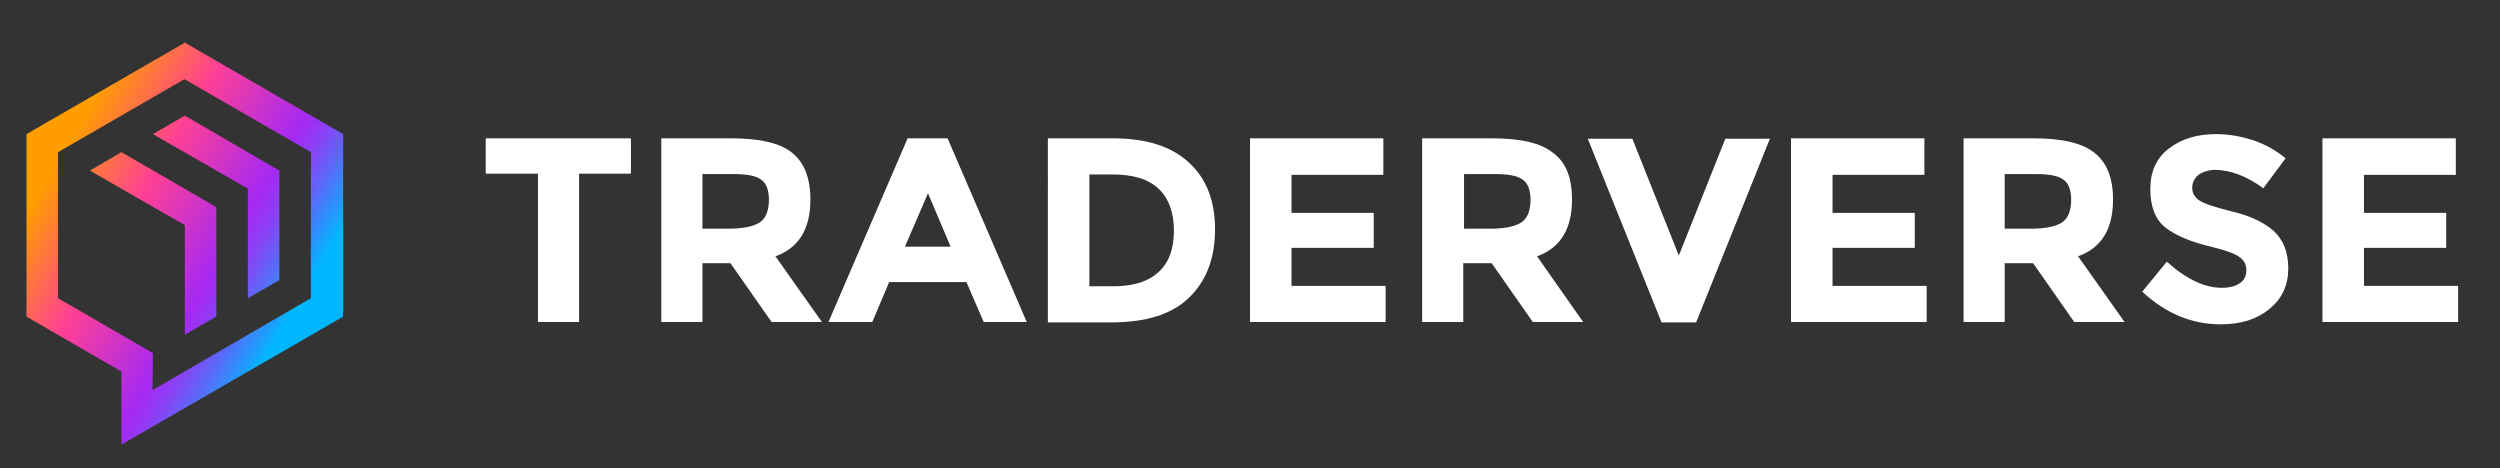 <svg version="1.1" id="Layer_1" xmlns="http://www.w3.org/2000/svg" xmlns:xlink="http://www.w3.org/1999/xlink" x="0px" y="0px"
	 viewBox="0 0 650.6 121.9" style="enable-background:new 0 0 650.6 121.9;" xml:space="preserve">
<rect x="0" y="0" width="650.6" height="121.9" fill="#333333" stroke="none"/>
<style type="text/css">
	
		.st0{clip-path:url(#SVGID_00000112600434861973164910000014218421989530267787_);fill:url(#SVGID_00000172414868387674070860000010269673426890615437_);}
	
		.st1{clip-path:url(#SVGID_00000017501389748059570760000017652780712226542498_);fill:url(#SVGID_00000113312834861807798150000010023372798335485339_);}
	
		.st2{clip-path:url(#SVGID_00000178895017262001765240000007427686602012971181_);fill:url(#SVGID_00000009575940260714460540000005027226216461623193_);}
	.st3{fill:#FFFFFF;}
</style>
<g>
	<g>
		<g>
			<g>
				<g>
					<g>
						<defs>
							<path id="SVGID_1_" d="M39.8,91.9L15.1,77.6v-38l32.9-19l32.9,19v38L48,96.7l-8.3,4.8L39.8,91.9L39.8,91.9z M48.1,11.1
								L6.9,34.9v47.5l24.7,14.3v19l57.7-33.3V34.9L48.1,11.1z"/>
						</defs>
						<clipPath id="SVGID_00000018953505550205856290000010498173989839715489_">
							<use xlink:href="#SVGID_1_"  style="overflow:visible;"/>
						</clipPath>
						
							<linearGradient id="SVGID_00000111161680747042754040000003861614922618778019_" gradientUnits="userSpaceOnUse" x1="-866.52" y1="2.833" x2="-865.038" y2="2.833" gradientTransform="matrix(45.09 26.454 -26.454 45.09 39156.379 22836.394)">
							<stop  offset="0" style="stop-color:#FF9D01"/>
							<stop  offset="6.281820e-02" style="stop-color:#FF9D01"/>
							<stop  offset="0.363" style="stop-color:#FF4094"/>
							<stop  offset="0.702" style="stop-color:#A629F2"/>
							<stop  offset="0.737" style="stop-color:#9D31F3"/>
							<stop  offset="0.793" style="stop-color:#8545F5"/>
							<stop  offset="0.863" style="stop-color:#5E67F8"/>
							<stop  offset="0.945" style="stop-color:#2895FC"/>
							<stop  offset="1" style="stop-color:#00B7FF"/>
							<stop  offset="1" style="stop-color:#00B7FF"/>
						</linearGradient>
						
							<polygon style="clip-path:url(#SVGID_00000018953505550205856290000010498173989839715489_);fill:url(#SVGID_00000111161680747042754040000003861614922618778019_);" points="
							28,-24.8 134.9,37.9 68.2,151.6 -38.7,88.9 						"/>
					</g>
				</g>
			</g>
		</g>
		<g>
			<g>
				<g>
					<g>
						<defs>
							<polygon id="SVGID_00000165939351039645542160000008759982761752031659_" points="48.1,87.1 56.3,82.4 56.3,53.9 31.6,39.6 
								23.4,44.4 48.1,58.6 							"/>
						</defs>
						<clipPath id="SVGID_00000004537101731293136350000002002738388219658881_">
							<use xlink:href="#SVGID_00000165939351039645542160000008759982761752031659_"  style="overflow:visible;"/>
						</clipPath>
						
							<linearGradient id="SVGID_00000114038123972766883250000006002739833791716754_" gradientUnits="userSpaceOnUse" x1="-866.52" y1="2.913" x2="-865.038" y2="2.913" gradientTransform="matrix(45.09 26.454 -26.454 45.09 39156.379 22836.394)">
							<stop  offset="0" style="stop-color:#FF9D01"/>
							<stop  offset="6.281820e-02" style="stop-color:#FF9D01"/>
							<stop  offset="0.363" style="stop-color:#FF4094"/>
							<stop  offset="0.702" style="stop-color:#A629F2"/>
							<stop  offset="0.737" style="stop-color:#9D31F3"/>
							<stop  offset="0.793" style="stop-color:#8545F5"/>
							<stop  offset="0.863" style="stop-color:#5E67F8"/>
							<stop  offset="0.945" style="stop-color:#2895FC"/>
							<stop  offset="1" style="stop-color:#00B7FF"/>
							<stop  offset="1" style="stop-color:#00B7FF"/>
						</linearGradient>
						
							<polygon style="clip-path:url(#SVGID_00000004537101731293136350000002002738388219658881_);fill:url(#SVGID_00000114038123972766883250000006002739833791716754_);" points="
							31.8,25.3 77,51.8 47.8,101.5 2.6,74.9 						"/>
					</g>
				</g>
			</g>
		</g>
		<g>
			<g>
				<g>
					<g>
						<defs>
							<polygon id="SVGID_00000030456389352143931790000011779534171674243243_" points="64.5,77.6 72.7,72.9 72.7,44.4 48.1,30.1 
								39.8,34.9 64.5,49.1 							"/>
						</defs>
						<clipPath id="SVGID_00000183245452587594580360000012479638257265569927_">
							<use xlink:href="#SVGID_00000030456389352143931790000011779534171674243243_"  style="overflow:visible;"/>
						</clipPath>
						
							<linearGradient id="SVGID_00000165220334796758457700000016938854931181634179_" gradientUnits="userSpaceOnUse" x1="-866.52" y1="2.596" x2="-865.038" y2="2.596" gradientTransform="matrix(45.09 26.454 -26.454 45.09 39156.379 22836.394)">
							<stop  offset="0" style="stop-color:#FF9D01"/>
							<stop  offset="6.281820e-02" style="stop-color:#FF9D01"/>
							<stop  offset="0.363" style="stop-color:#FF4094"/>
							<stop  offset="0.702" style="stop-color:#A629F2"/>
							<stop  offset="0.737" style="stop-color:#9D31F3"/>
							<stop  offset="0.793" style="stop-color:#8545F5"/>
							<stop  offset="0.863" style="stop-color:#5E67F8"/>
							<stop  offset="0.945" style="stop-color:#2895FC"/>
							<stop  offset="1" style="stop-color:#00B7FF"/>
							<stop  offset="1" style="stop-color:#00B7FF"/>
						</linearGradient>
						
							<polygon style="clip-path:url(#SVGID_00000183245452587594580360000012479638257265569927_);fill:url(#SVGID_00000165220334796758457700000016938854931181634179_);" points="
							48.3,15.8 93.5,42.3 64.4,92 19.1,65.5 						"/>
					</g>
				</g>
			</g>
		</g>
	</g>
	<g>
		<path class="st3" d="M150.7,45.2v38.6h-10.7V45.2h-13.6V36h37.8v9.2H150.7z"/>
		<path class="st3" d="M210.9,51.9c0,7.7-3,12.6-9.1,14.8l12.1,17.1h-13.1l-10.7-15.3h-7.3v15.3h-10.7V36h18.2
			c7.4,0,12.7,1.2,15.9,3.8C209.3,42.3,210.9,46.4,210.9,51.9z M198.1,57.6c1.3-1.1,2-3,2-5.6s-0.7-4.4-2.1-5.3
			c-1.3-1-3.8-1.4-7.2-1.4h-8v14.2h7.8C194.2,59.4,196.7,58.7,198.1,57.6z"/>
		<path class="st3" d="M256,83.8l-4.5-10.4h-20.1L227,83.8h-11.4L236.2,36h10.4l20.6,47.8H256z M241.5,50.3l-6,13.9h11.9L241.5,50.3
			z"/>
		<path class="st3" d="M309.4,42.3c4.6,4.2,6.8,10,6.8,17.4s-2.2,13.3-6.7,17.7c-4.5,4.4-11.2,6.5-20.4,6.5h-16.4V36h16.9
			C298.3,36,304.9,38.1,309.4,42.3z M301.6,70.7c2.7-2.5,3.9-6.1,3.9-10.7s-1.3-8.3-3.9-10.8c-2.7-2.6-6.7-3.8-12.1-3.8h-6v29.1h6.8
			C295.2,74.4,299,73.2,301.6,70.7z"/>
		<path class="st3" d="M360,36v9.5h-23.9v9.9h21.4v9.1h-21.4v9.9h24.5v9.4h-35.3V36H360z"/>
		<path class="st3" d="M409.1,51.9c0,7.7-3,12.6-9.1,14.8L412,83.8h-13.1l-10.7-15.3h-7.4v15.3h-10.7V36h18.2
			c7.4,0,12.7,1.2,15.9,3.8C407.6,42.3,409.1,46.4,409.1,51.9z M396.3,57.6c1.3-1.1,2-3,2-5.6s-0.7-4.4-2.1-5.3
			c-1.3-1-3.8-1.4-7.2-1.4h-8v14.2h7.8C392.5,59.4,394.9,58.7,396.3,57.6z"/>
		<path class="st3" d="M436.9,66.5L449,36.1h11.6l-19.2,47.8h-9l-19.2-47.8h11.6L436.9,66.5z"/>
		<path class="st3" d="M500.8,36v9.5h-23.9v9.9h21.4v9.1h-21.4v9.9h24.5v9.4h-35.3V36H500.8z"/>
		<path class="st3" d="M549.9,51.9c0,7.7-3,12.6-9.1,14.8l12.1,17.1h-13.1l-10.7-15.3h-7.4v15.3h-10.7V36h18.2
			c7.4,0,12.7,1.2,15.9,3.8C548.3,42.3,549.9,46.4,549.9,51.9z M537,57.6c1.3-1.1,2-3,2-5.6s-0.7-4.4-2.1-5.3
			c-1.3-1-3.8-1.4-7.2-1.4h-8v14.2h7.8C533.2,59.4,535.7,58.7,537,57.6z"/>
		<path class="st3" d="M572,45.6c-1,0.9-1.5,2-1.5,3.3c0,1.4,0.7,2.5,1.9,3.3s4.2,1.8,8.7,2.9c4.6,1.1,8.1,2.8,10.6,5
			c2.5,2.3,3.8,5.5,3.8,9.8c0,4.3-1.6,7.8-4.9,10.5s-7.4,4-12.7,4c-7.6,0-14.4-2.9-20.4-8.5l6.4-7.8c5.1,4.6,9.9,6.8,14.3,6.8
			c2,0,3.5-0.4,4.7-1.2s1.7-2,1.7-3.4c0-1.4-0.6-2.6-1.8-3.4c-1.1-0.9-3.5-1.7-7-2.6c-5.6-1.3-9.6-3-12.3-5.1
			c-2.6-2.1-3.9-5.4-3.9-10s1.6-8.1,4.9-10.6s7.3-3.7,12.3-3.7c3.2,0,6.4,0.6,9.6,1.6c3.2,1.1,6,2.7,8.4,4.7L589,49
			c-4.2-3.1-8.5-4.8-12.8-4.8C574.5,44.3,573.1,44.8,572,45.6z"/>
		<path class="st3" d="M639.1,36v9.5h-23.9v9.9h21.4v9.1h-21.4v9.9h24.5v9.4h-35.3V36H639.1z"/>
	</g>
</g>
</svg>
